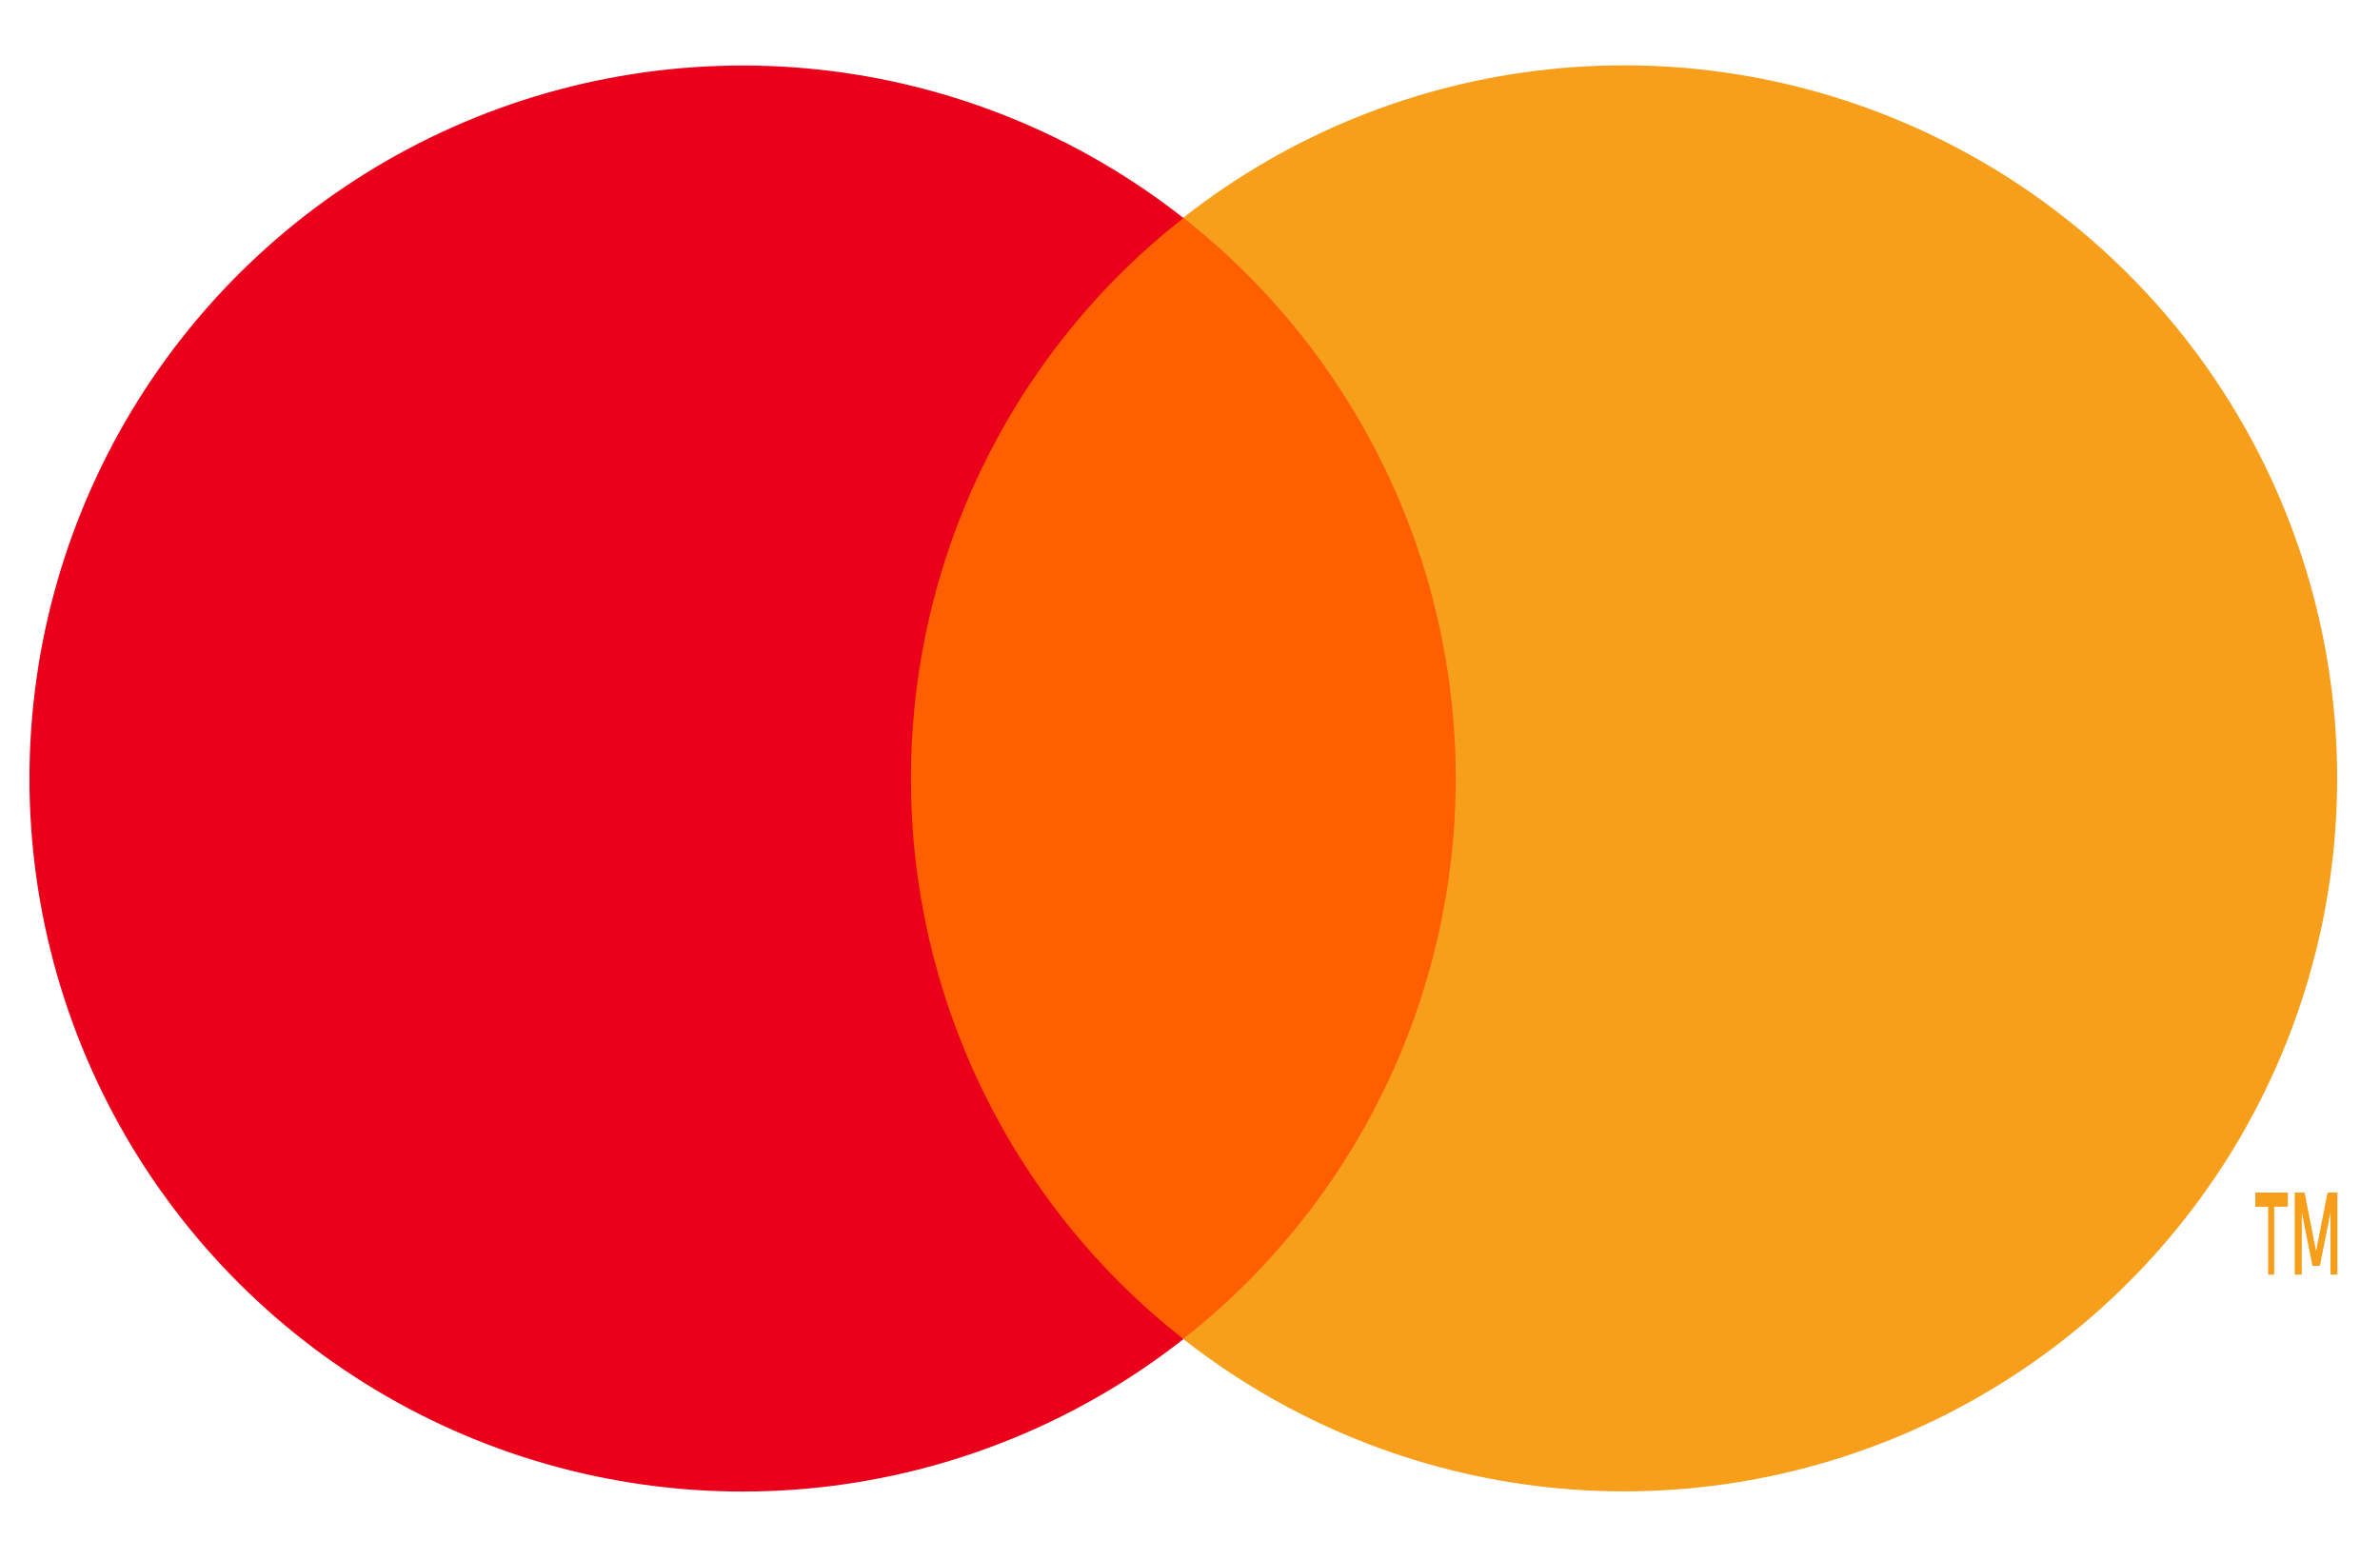 <svg width="29" height="19" viewBox="0 0 29 19" fill="none" xmlns="http://www.w3.org/2000/svg">
<g clip-path="url(#clip0_1143_887)">
<path d="M10.238 2.653H18.604V16.317H10.238V2.653Z" fill="#FF5F00"/>
<path d="M11.1 9.488C11.099 8.172 11.397 6.873 11.972 5.69C12.547 4.506 13.384 3.469 14.42 2.657C13.138 1.649 11.598 1.022 9.977 0.848C8.356 0.674 6.718 0.96 5.251 1.673C3.785 2.385 2.548 3.496 1.683 4.878C0.818 6.261 0.359 7.858 0.359 9.489C0.359 11.119 0.818 12.717 1.683 14.099C2.548 15.481 3.785 16.592 5.251 17.305C6.718 18.018 8.356 18.303 9.977 18.129C11.598 17.955 13.138 17.328 14.42 16.321C13.384 15.508 12.547 14.471 11.972 13.287C11.397 12.103 11.098 10.804 11.1 9.488Z" fill="#EB001B"/>
<path d="M27.711 15.535V14.707H27.877V14.535H27.481V14.707H27.637V15.535H27.711ZM28.481 15.535V14.535H28.361L28.221 15.249L28.081 14.535H27.961V15.535H28.047V14.778L28.177 15.428H28.267L28.397 14.778V15.535H28.481ZM28.478 9.488C28.478 11.118 28.019 12.716 27.154 14.098C26.288 15.48 25.052 16.59 23.585 17.303C22.119 18.015 20.482 18.301 18.86 18.127C17.239 17.953 15.7 17.326 14.418 16.319C15.453 15.506 16.289 14.468 16.864 13.284C17.439 12.101 17.738 10.802 17.738 9.486C17.738 8.17 17.439 6.871 16.864 5.688C16.289 4.504 15.453 3.467 14.418 2.654C15.7 1.646 17.239 1.02 18.861 0.846C20.482 0.672 22.119 0.957 23.586 1.67C25.052 2.382 26.289 3.493 27.154 4.875C28.019 6.258 28.478 7.855 28.478 9.486V9.488Z" fill="#F79E1B"/>
</g>
<defs>
<clipPath id="clip0_1143_887">
<rect width="29" height="18" fill="white" transform="translate(0 0.5)"/>
</clipPath>
</defs>
</svg>
